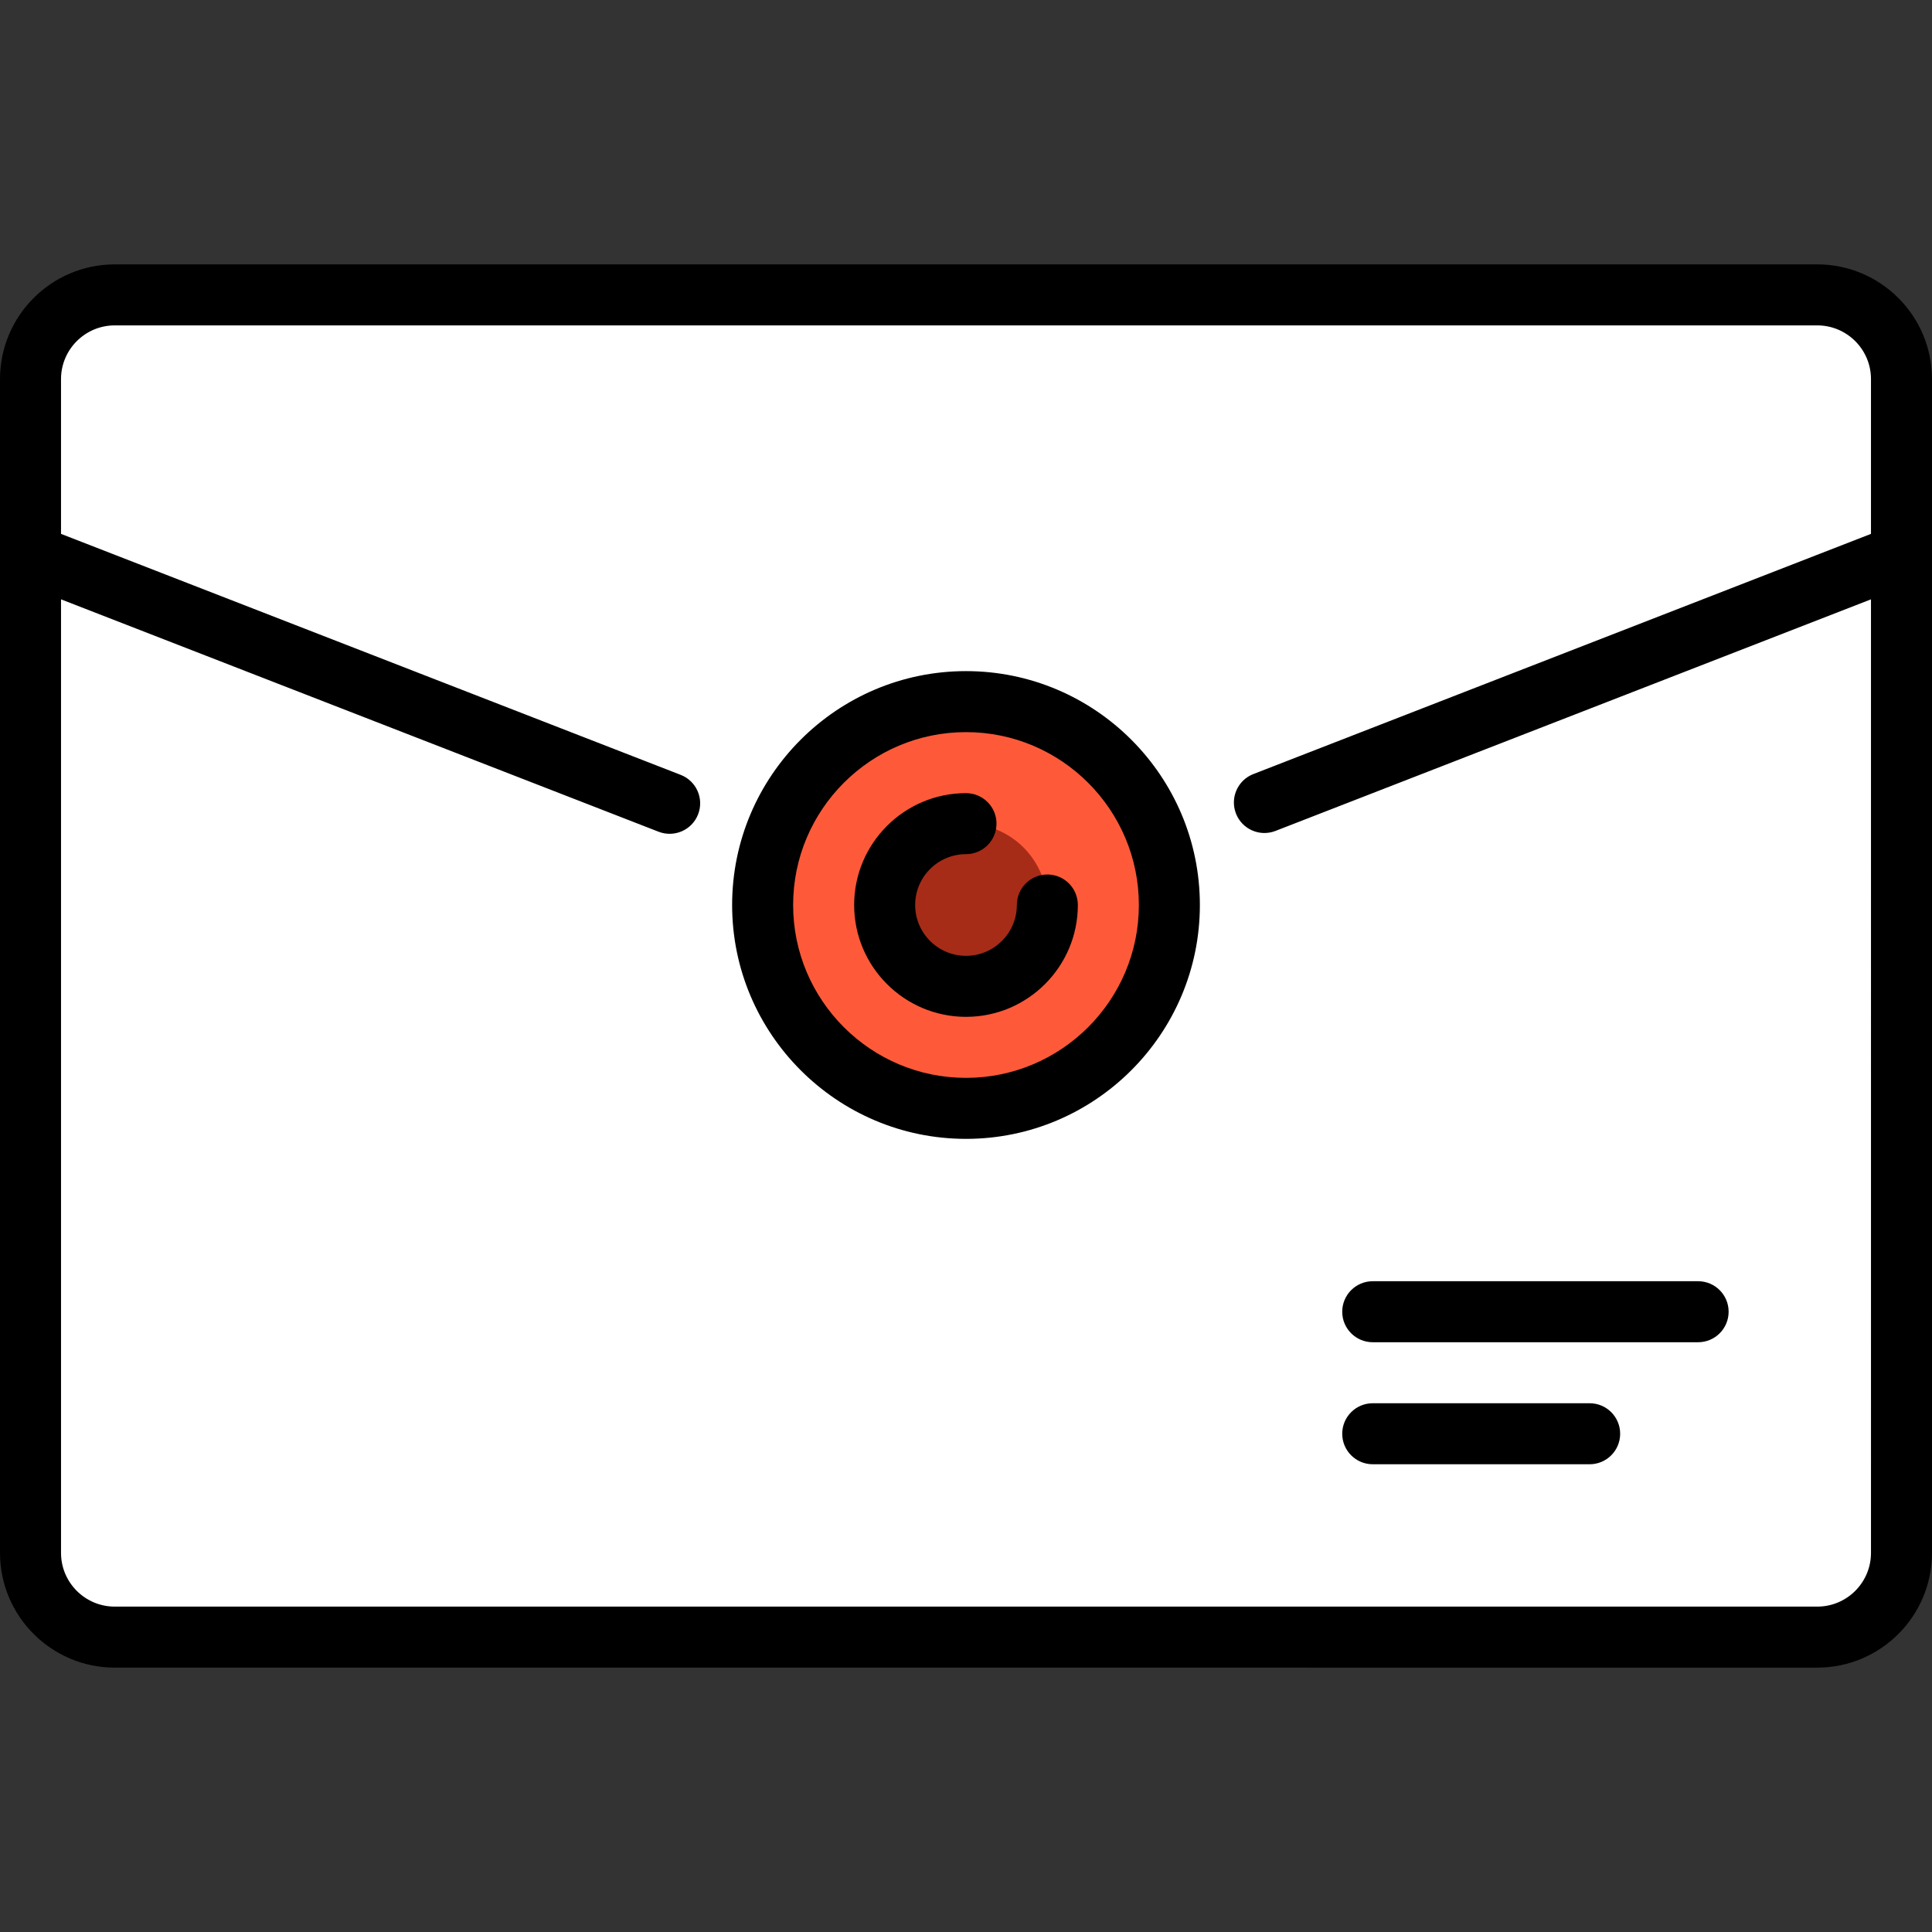 <?xml version="1.0" encoding="iso-8859-1"?>
<!-- Generator: Adobe Illustrator 19.0.0, SVG Export Plug-In . SVG Version: 6.00 Build 0)  -->
<svg version="1.1" id="Layer_1" xmlns="http://www.w3.org/2000/svg" xmlns:xlink="http://www.w3.org/1999/xlink" x="0px" y="0px"
	 viewBox="0 0 512 512" style="enable-background:new 0 0 512 512;" xml:space="preserve">
<rect x="0" y="0" width="512" height="512" fill="#333333" stroke="none"/>
<path style="fill:#ffffff;" d="M403.717,78.148h77.884c12.325,0,22.315,9.991,22.315,22.315v225.601v85.475
	c0,12.325-9.991,22.315-22.315,22.315H30.399c-12.325,0-22.315-9.991-22.315-22.315v-85.475V100.462
	c0-12.324,9.991-22.315,22.315-22.315h301.352H403.717z"/>
<path style="fill:#ffffff;" d="M503.916,100.462v46.551l-208.73,81.173c-2.491,0.969-5.14,1.466-7.814,1.466h-62.744
	c-2.673,0-5.323-0.497-7.814-1.466L8.084,147.013v-46.551c0-12.324,9.991-22.315,22.315-22.315h301.352h71.966h77.884
	C493.925,78.148,503.916,88.139,503.916,100.462z"/>
<path style="fill:#FE5A3A;" d="M309.895,239.832c0,29.765-24.13,53.895-53.895,53.895c-29.765,0-53.895-24.13-53.895-53.895
	s24.13-53.895,53.895-53.895C285.765,185.937,309.895,210.067,309.895,239.832z"/>
<path style="fill:#A62C18;" d="M277.558,239.832c0,11.906-9.651,21.558-21.558,21.558c-11.906,0-21.558-9.651-21.558-21.558
	c0-11.906,9.651-21.558,21.558-21.558C267.907,218.274,277.558,227.925,277.558,239.832z"/>
<path d="M355.704,379.958c0-4.466,3.618-8.084,8.084-8.084h57.487c4.466,0,8.084,3.618,8.084,8.084s-3.618,8.084-8.084,8.084
	h-57.487C359.323,388.042,355.704,384.424,355.704,379.958z M363.789,355.706h86.23c4.466,0,8.084-3.618,8.084-8.084
	s-3.618-8.084-8.084-8.084h-86.23c-4.466,0-8.084,3.618-8.084,8.084S359.323,355.706,363.789,355.706z M511.998,100.462v46.363
	c0.003,0.124,0.003,0.247,0,0.371v264.342c0,16.762-13.636,30.399-30.399,30.399H30.401c-16.762,0-30.399-13.636-30.399-30.399
	V147.197c-0.003-0.123-0.003-0.247,0-0.371v-46.363c0-16.762,13.636-30.399,30.399-30.399h451.198
	C498.362,70.063,511.998,83.7,511.998,100.462z M495.83,100.462c0-7.846-6.384-14.23-14.23-14.23H30.401
	c-7.846,0-14.23,6.384-14.23,14.23v41.02l164.227,63.867c4.161,1.619,6.222,6.305,4.604,10.465
	c-1.619,4.161-6.304,6.219-10.465,4.604L16.171,158.831v252.707c0,7.846,6.384,14.23,14.23,14.23h451.198
	c7.846,0,14.23-6.384,14.23-14.23V158.831l-157.818,61.374c-4.164,1.616-8.846-0.444-10.465-4.604
	c-1.618-4.162,0.443-8.846,4.604-10.465l163.678-63.654v-41.02H495.83z M317.979,239.832c0,34.176-27.803,61.979-61.979,61.979
	s-61.979-27.803-61.979-61.979s27.803-61.979,61.979-61.979S317.979,205.656,317.979,239.832z M301.811,239.832
	c0-25.26-20.55-45.811-45.811-45.811s-45.811,20.55-45.811,45.811s20.55,45.811,45.811,45.811S301.811,265.092,301.811,239.832z
	 M277.558,231.748c-4.465,0-8.084,3.618-8.084,8.084c0,7.43-6.044,13.474-13.474,13.474c-7.43,0-13.474-6.044-13.474-13.474
	c0-7.43,6.044-13.474,13.474-13.474c4.466,0,8.084-3.618,8.084-8.084c0-4.466-3.618-8.084-8.084-8.084
	c-16.344,0-29.642,13.298-29.642,29.642s13.298,29.642,29.642,29.642s29.642-13.298,29.642-29.642
	C285.642,235.366,282.023,231.748,277.558,231.748z"/>
<g>
</g>
<g>
</g>
<g>
</g>
<g>
</g>
<g>
</g>
<g>
</g>
<g>
</g>
<g>
</g>
<g>
</g>
<g>
</g>
<g>
</g>
<g>
</g>
<g>
</g>
<g>
</g>
<g>
</g>
</svg>
